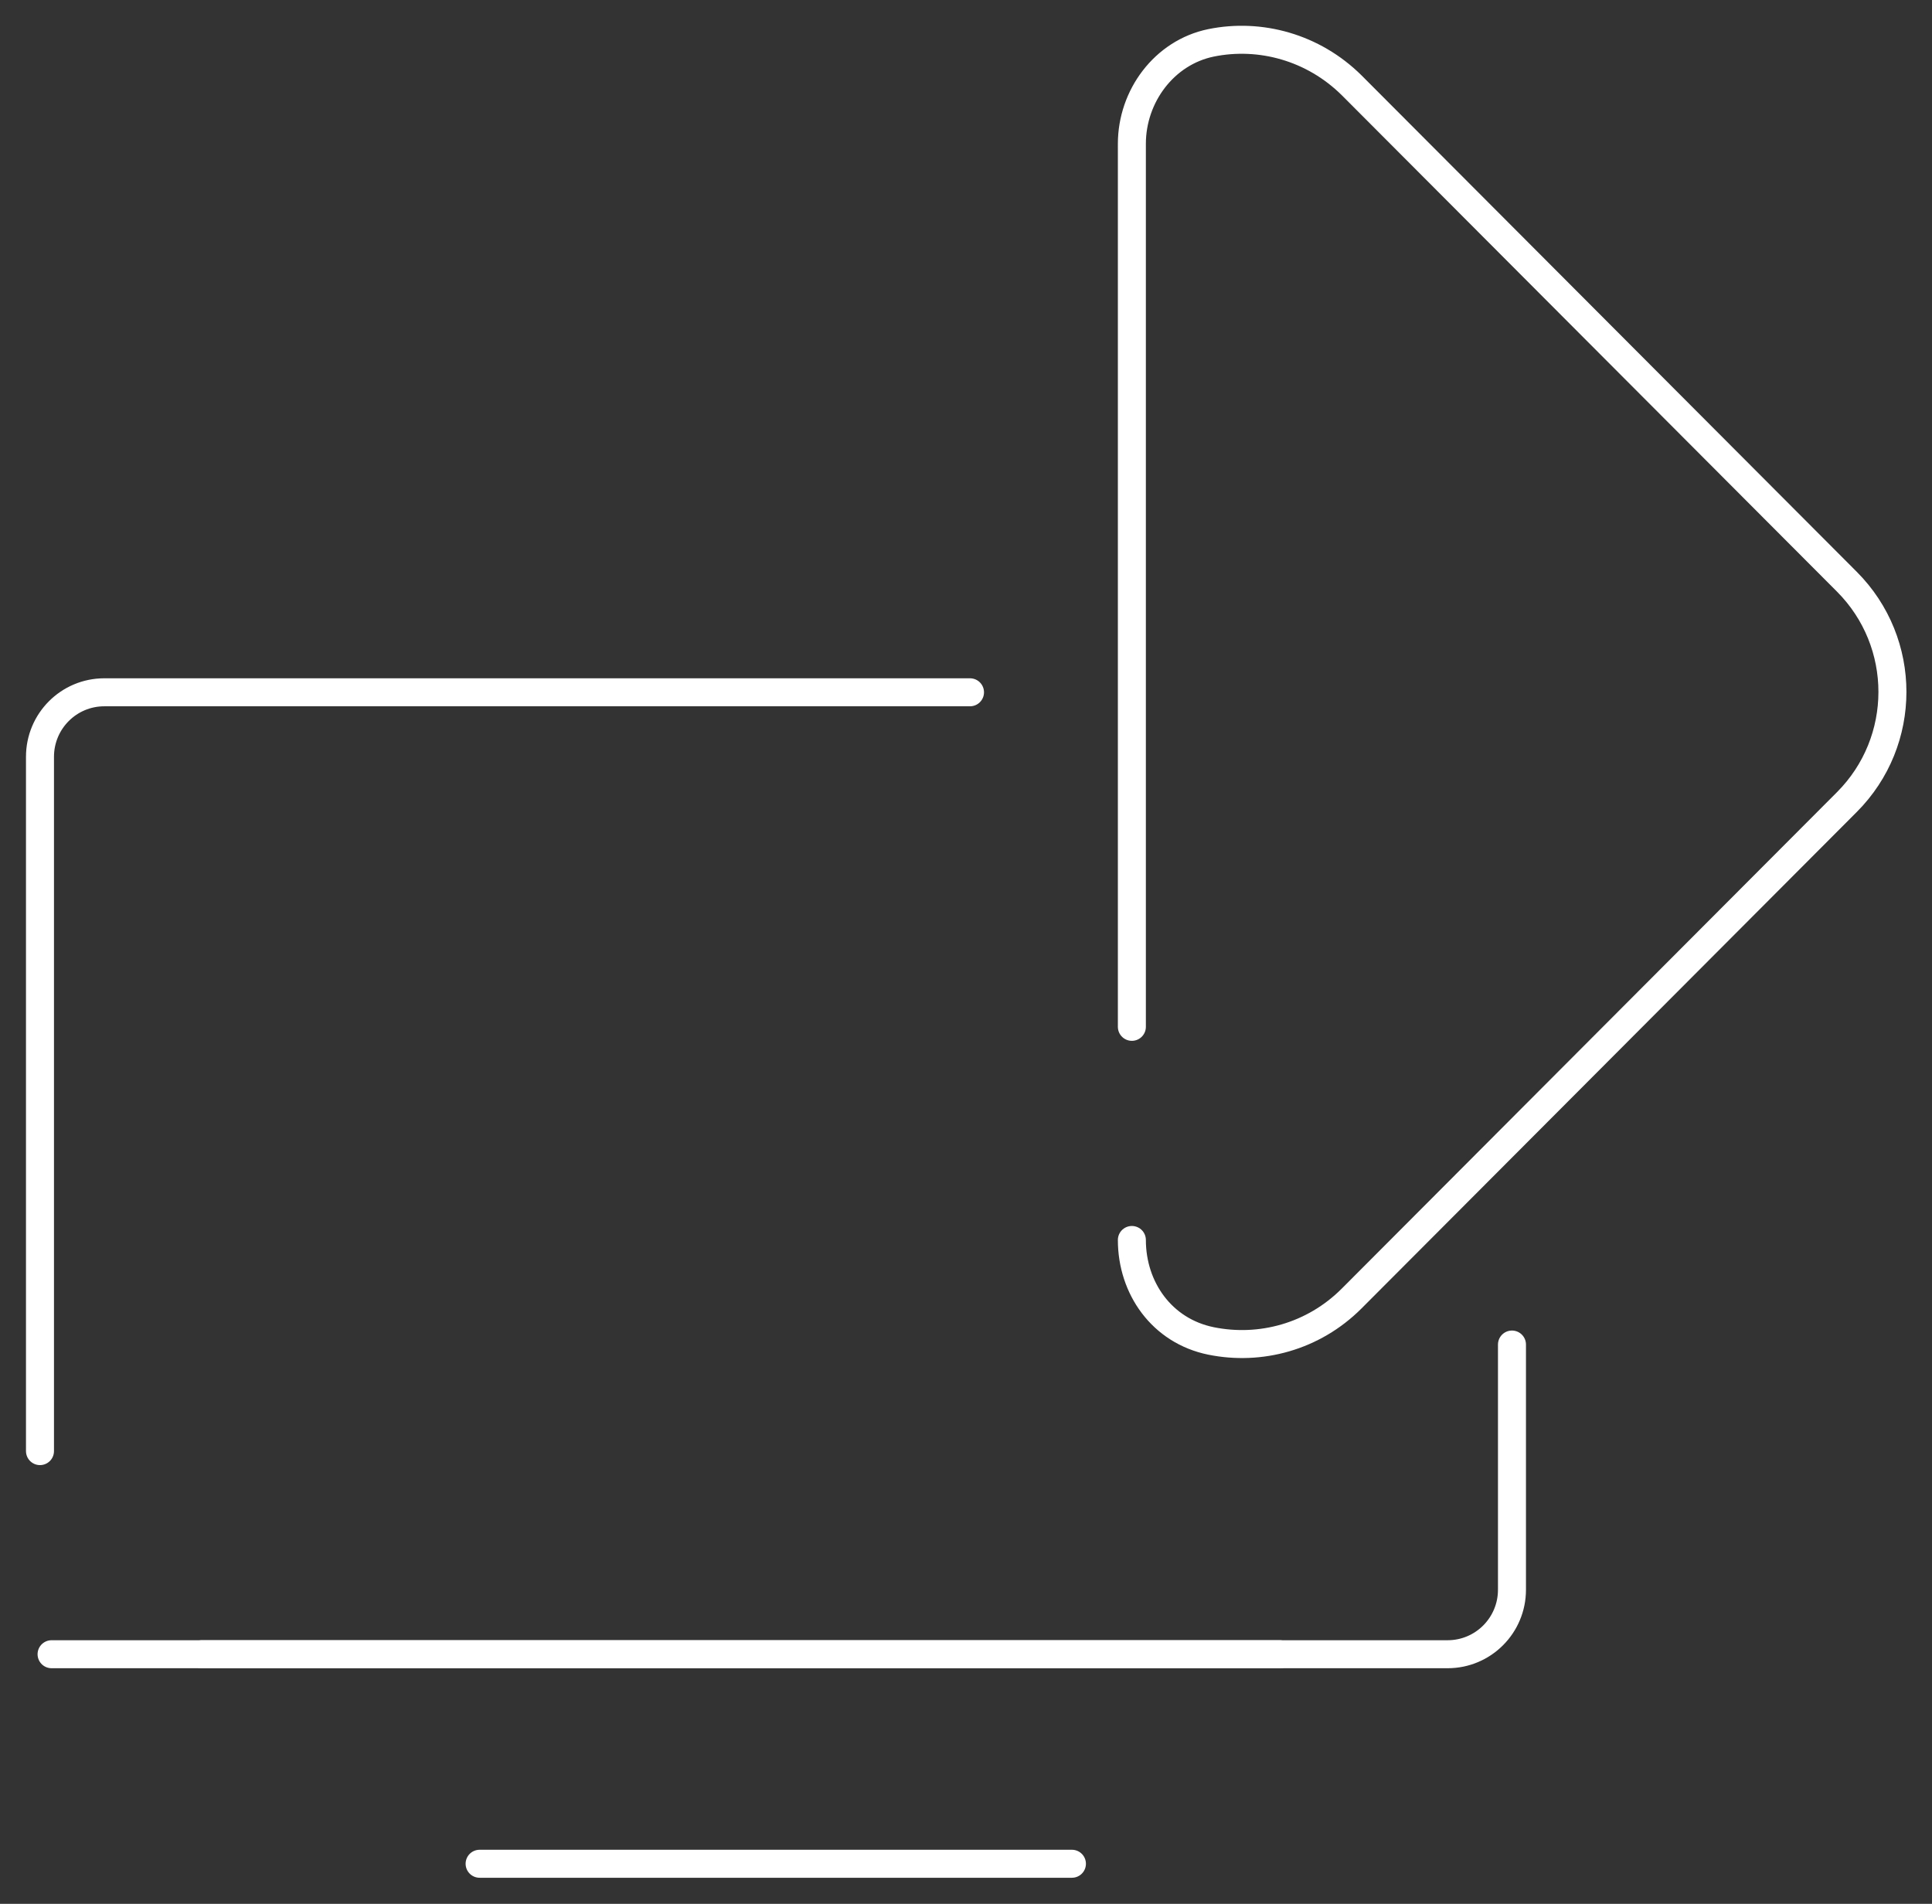 <svg width="69" height="68" viewBox="0 0 69 68" fill="none" xmlns="http://www.w3.org/2000/svg">
<rect x="0" y="0" width="69" height="68" fill="#333333" stroke="none"/>
<g id="Warstwa_1" clip-path="url(#clip0_788_2550)">
<g id="Group">
<g id="Group_2">
<path id="Vector" d="M53.999 48.024V56.781C53.999 58.055 52.971 59.085 51.701 59.085H7.209" stroke="white" stroke-miterlimit="10" stroke-linecap="round"/>
<path id="Vector_2" d="M1.428 51.83V27.031C1.428 25.758 2.455 24.727 3.726 24.727H34.643" stroke="white" stroke-miterlimit="10" stroke-linecap="round"/>
<path id="Vector_3" d="M1.842 59.085H45.706" stroke="white" stroke-miterlimit="10" stroke-linecap="round"/>
</g>
<path id="Vector_4" d="M40.424 36.676V5.137C40.424 3.434 41.58 1.875 43.25 1.531C45.006 1.173 46.904 1.689 48.275 3.048L65.96 20.778C68.129 22.953 68.129 26.473 65.96 28.648L48.275 46.378C46.904 47.752 45.006 48.252 43.25 47.895C41.494 47.537 40.424 46.006 40.424 44.289" stroke="white" stroke-miterlimit="10" stroke-linecap="round"/>
</g>
<path id="Vector_5" d="M17.129 66.569H38.283" stroke="white" stroke-miterlimit="10" stroke-linecap="round"/>
</g>
<defs>
<clipPath id="clip0_788_2550">
<rect width="69" height="68" fill="white"/>
</clipPath>
</defs>
</svg>
